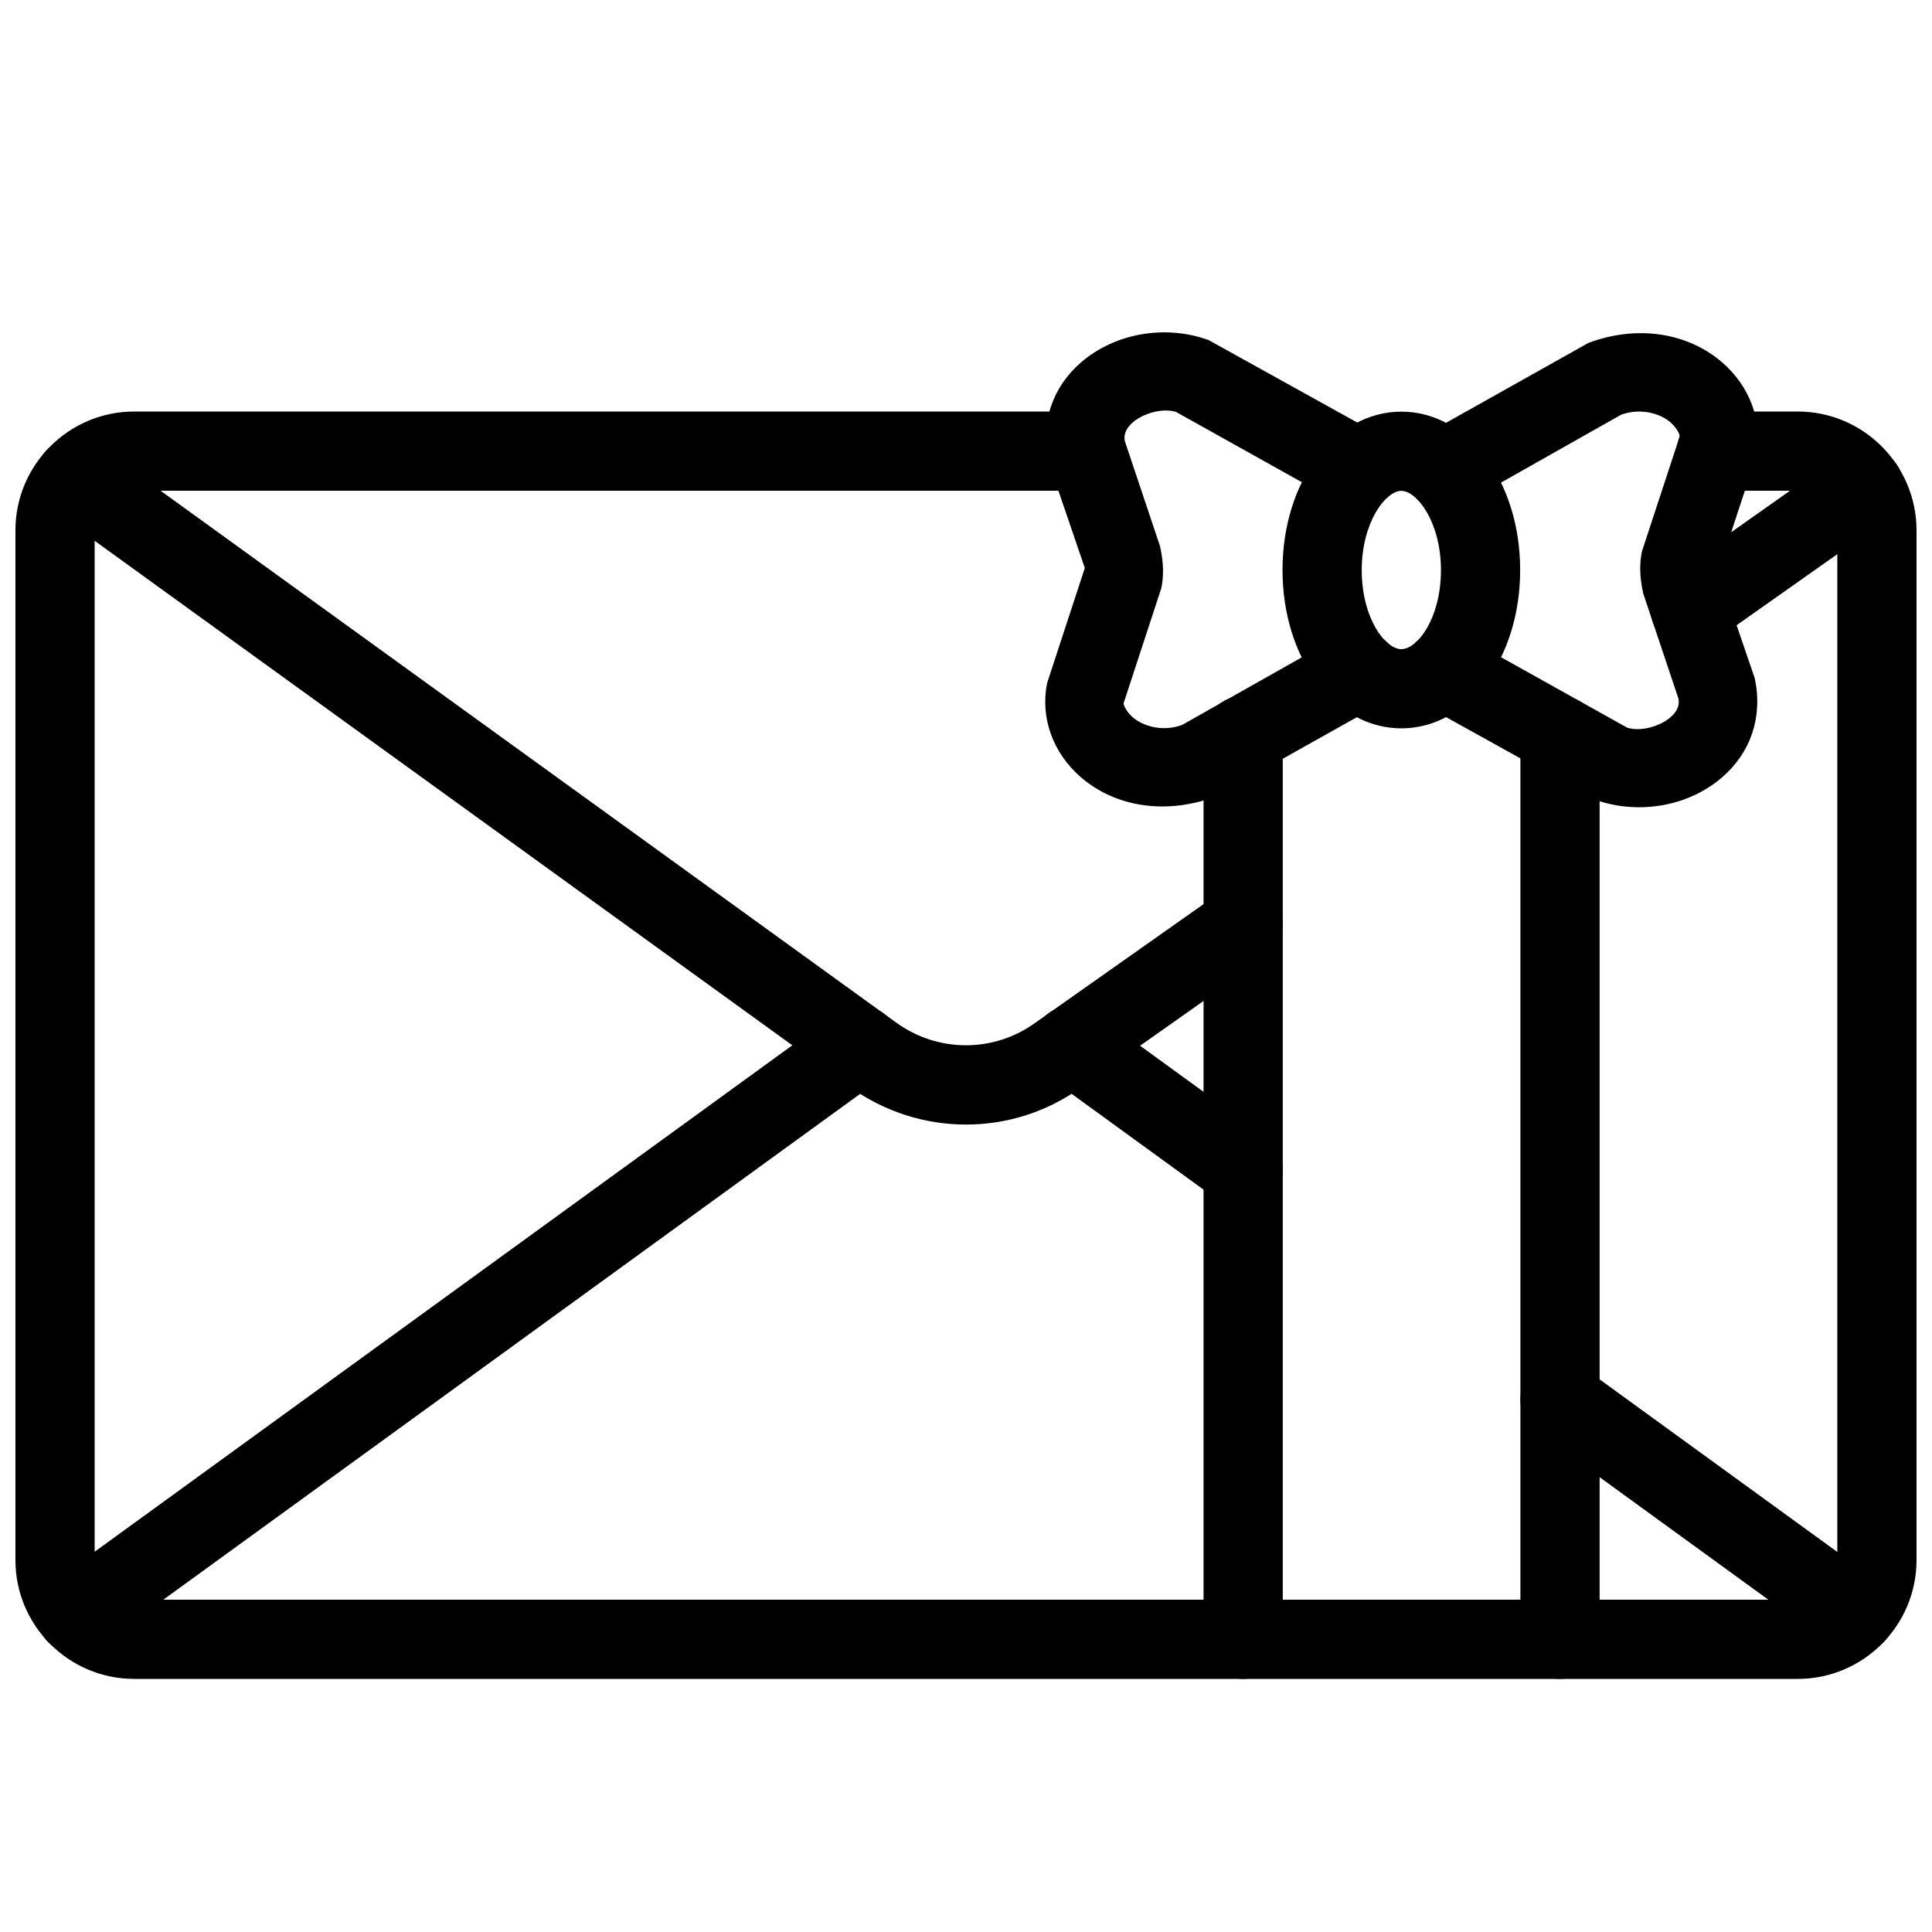 <?xml version="1.0" encoding="UTF-8"?>
<!-- Uploaded to: ICON Repo, www.svgrepo.com, Generator: ICON Repo Mixer Tools -->
<svg width="800px" height="800px" version="1.1" viewBox="144 144 512 512" xmlns="http://www.w3.org/2000/svg">
 <defs>
  <clipPath id="a">
   <path d="m148.09 253h503.81v336h-503.81z"/>
  </clipPath>
 </defs>
 <g clip-path="url(#a)">
  <path d="m620.41 588.93h-440.83c-17.359 0-31.488-14.125-31.488-31.488v-272.9c0-17.355 14.129-31.484 31.488-31.484h252.18c5.793 0 10.496 4.703 10.496 10.496s-4.68 10.496-10.496 10.496h-252.18c-5.793 0-10.496 4.723-10.496 10.496v272.9c0 5.769 4.703 10.492 10.496 10.492h440.83c5.793 0 10.496-4.723 10.496-10.496v-272.9c0-5.769-4.699-10.492-10.496-10.492h-21.516c-5.793 0-10.496-4.703-10.496-10.496s4.703-10.496 10.496-10.496h21.516c17.363 0 31.488 14.129 31.488 31.488v272.9c0 17.359-14.125 31.484-31.488 31.484z"/>
 </g>
 <path d="m400 442.02c-10.832 0-21.664-3.359-30.922-10.078l-211.33-152.82c-4.68-3.398-5.731-9.949-2.352-14.652 3.379-4.703 9.973-5.731 14.652-2.352l211.37 152.82c11.105 8.082 25.988 8.102 37.07 0.02l48.91-34.488c4.746-3.359 11.273-2.227 14.633 2.519 3.336 4.746 2.203 11.273-2.539 14.609l-48.766 34.406c-9.168 6.699-19.938 10.016-30.727 10.016z"/>
 <path d="m591.95 316.01c-3.297 0-6.551-1.555-8.586-4.449-3.336-4.746-2.203-11.273 2.539-14.609l46.035-32.477c4.723-3.379 11.273-2.184 14.633 2.519 3.336 4.746 2.203 11.273-2.539 14.609l-46.035 32.477c-1.848 1.324-3.969 1.93-6.047 1.93z"/>
 <path d="m164.2 582.25c-3.254 0-6.445-1.492-8.5-4.324-3.402-4.699-2.356-11.27 2.328-14.672l207.7-150.77c4.703-3.402 11.25-2.352 14.672 2.309 3.402 4.703 2.352 11.25-2.332 14.652l-207.7 150.77c-1.867 1.363-4.027 2.035-6.168 2.035z"/>
 <path d="m473.43 464.42c-2.141 0-4.305-0.652-6.152-2.016l-45.363-32.938c-4.68-3.402-5.731-9.973-2.332-14.652 3.402-4.68 9.949-5.731 14.672-2.309l45.363 32.938c4.68 3.402 5.731 9.973 2.332 14.652-2.074 2.836-5.266 4.324-8.52 4.324z"/>
 <path d="m635.72 582.25c-2.141 0-4.305-0.652-6.152-2.016l-78.32-56.867c-4.68-3.402-5.731-9.973-2.332-14.652 3.402-4.68 9.93-5.731 14.672-2.309l78.32 56.867c4.68 3.402 5.731 9.973 2.332 14.652-2.074 2.812-5.266 4.324-8.52 4.324z"/>
 <path d="m515.37 337.02c-17.656 0-31.488-18.43-31.488-41.965 0-23.531 13.832-41.965 31.488-41.965s31.488 18.43 31.488 41.965c0 23.531-13.836 41.965-31.488 41.965zm0-62.934c-4.176 0-10.496 8.355-10.496 20.973 0 12.785 6.215 20.973 10.496 20.973s10.496-8.188 10.496-20.973c0-12.621-6.32-20.973-10.496-20.973z"/>
 <path d="m578.39 357.93c-3.969 0-7.977-0.652-11.797-2.035l-45.133-25.043c-5.059-2.832-6.887-9.215-4.051-14.297 2.832-5.059 9.195-6.863 14.273-4.031l43.559 24.328c3.652 1.133 8.734-0.418 11.441-2.75 1.762-1.512 2.477-3.191 2.121-4.977l-9.34-27.879c-0.988-4.535-0.988-7.852-0.336-11.105l10.012-30.48c0.02-0.523-0.691-2.203-2.457-3.738-2.707-2.352-7.852-3.883-13.035-2.035l-41.941 23.699c-5.016 2.875-11.441 1.051-14.297-3.988-2.832-5.059-1.027-11.461 4.008-14.297l43.539-24.434c13.184-4.914 26.473-2.582 35.434 5.164 7.453 6.445 10.832 15.785 8.984 24.961l-10.012 30.5 9.676 28.277c2.184 10.434-1.195 19.773-8.648 26.219-5.984 5.191-13.941 7.941-22 7.941z"/>
 <path d="m452.02 357.72c-8.207 0-15.785-2.731-21.559-7.727-7.453-6.465-10.812-15.785-8.965-24.98l9.992-30.48-9.656-28.277c-2.184-10.41 1.176-19.754 8.629-26.199 8.941-7.746 22.25-10.117 33.816-5.941l45.152 25.043c5.059 2.832 6.887 9.215 4.051 14.297-2.856 5.059-9.238 6.844-14.273 4.031l-43.559-24.328c-3.59-1.113-8.711 0.398-11.441 2.769-1.742 1.512-2.477 3.191-2.121 4.953l9.34 27.898c0.988 4.512 0.988 7.828 0.336 11.082l-9.992 30.5c-0.02 0.523 0.691 2.203 2.434 3.738 2.731 2.352 7.828 3.906 13.035 2.035l41.836-23.637c5.082-2.832 11.461-1.027 14.297 4.031 2.832 5.039 1.027 11.441-4.008 14.297l-43.434 24.352c-4.734 1.727-9.418 2.543-13.91 2.543z"/>
 <path d="m473.45 588.93c-5.793 0-10.496-4.703-10.496-10.496v-239.5c0-5.793 4.703-10.496 10.496-10.496s10.496 4.703 10.496 10.496v239.5c0 5.797-4.703 10.496-10.496 10.496z"/>
 <path d="m557.42 588.93c-5.793 0-10.496-4.703-10.496-10.496v-239.5c0-5.793 4.703-10.496 10.496-10.496s10.496 4.703 10.496 10.496v239.5c0 5.797-4.703 10.496-10.496 10.496z"/>
</svg>